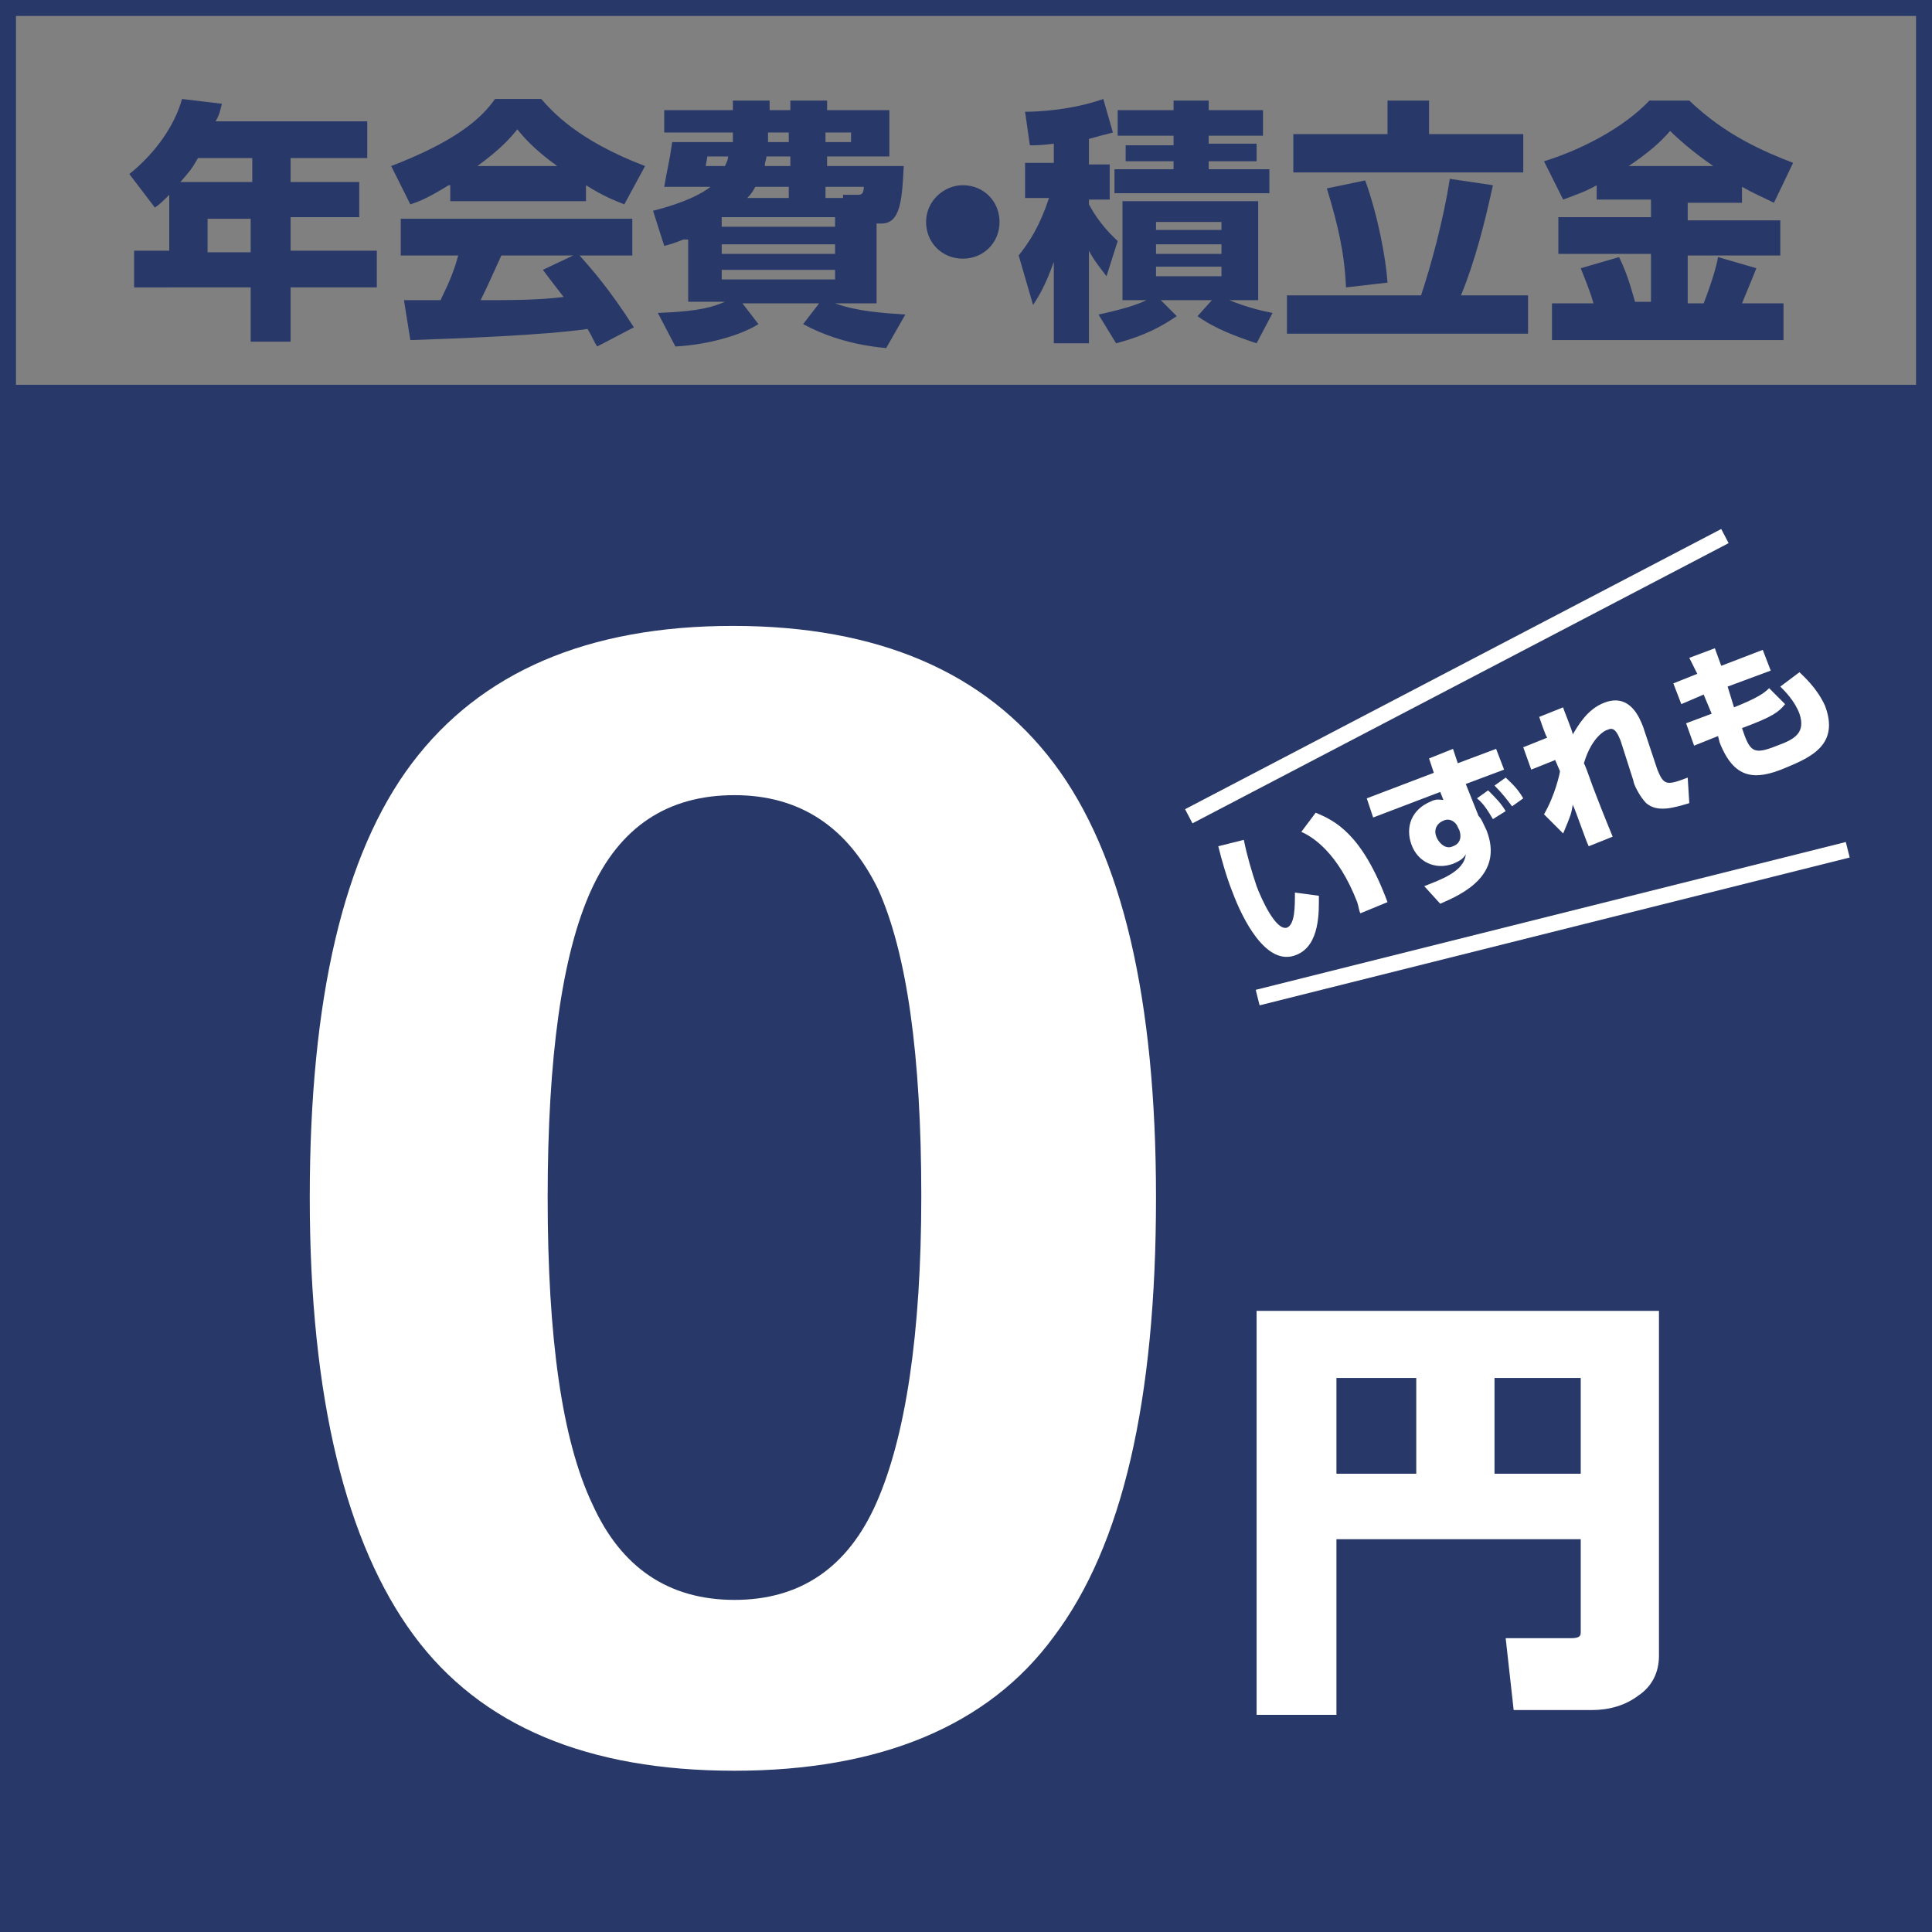 <?xml version="1.0" encoding="utf-8"?>
<!-- Generator: Adobe Illustrator 25.0.1, SVG Export Plug-In . SVG Version: 6.00 Build 0)  -->
<svg version="1.1" id="レイヤー_1" xmlns="http://www.w3.org/2000/svg" xmlns:xlink="http://www.w3.org/1999/xlink" x="0px"
	 y="0px" viewBox="0 0 121 121" style="enable-background:new 0 0 121 121;" xml:space="preserve">
<rect x="0" y="0" width="121" height="121" fill="#808080" stroke="none"/>
<style type="text/css">
	.st0{fill:#283868;}
	.st1{fill:#FFFFFF;}
</style>
<g>
	<g>
		<g>
			<path class="st0" d="M10.6,12.2c-0.4,0.4-0.6,0.6-0.9,0.8l-1.6-2.1c1.5-1.2,2.8-2.9,3.3-4.7l2.5,0.3c-0.1,0.3-0.1,0.6-0.4,1.1
				h9.5v2.3h-4.8v1.5h4.3v2.2h-4.3v2.1h5.4v2.3h-5.4v3.4h-2.5v-3.4H8.4v-2.3h2.2V12.2z M15.8,11.4V9.9h-3.4
				c-0.4,0.7-0.5,0.8-1.1,1.5H15.8z M13,13.7v2.1h2.7v-2.1H13z"/>
			<path class="st0" d="M28.1,11.6c-1.3,0.8-1.8,1-2.4,1.2l-1.2-2.4c3.9-1.5,5.6-2.9,6.5-4.2h2.9c0.7,0.8,2.3,2.6,6.5,4.2l-1.3,2.4
				c-0.5-0.2-1.3-0.5-2.4-1.2v1h-8.5V11.6z M37.4,21.7c-0.2-0.3-0.3-0.6-0.6-1.1c-2.7,0.4-8.2,0.6-11.1,0.7l-0.4-2.5
				c0.1,0,2.1,0,2.3,0c0.1-0.3,0.7-1.3,1.1-2.8h-3.6v-2.3h14.5V16h-3.3c0.7,0.8,1.8,2,3.4,4.5L37.4,21.7z M34.9,10.4
				c-1.4-1-2.1-1.8-2.5-2.3c-0.4,0.5-1,1.2-2.5,2.3H34.9z M35.9,16h-4.5c-0.6,1.3-0.8,1.8-1.3,2.8c1.9,0,3.6,0,5.2-0.2
				c-0.7-0.9-1-1.3-1.3-1.7L35.9,16z"/>
			<path class="st0" d="M42.8,15c-0.5,0.2-0.8,0.3-1.2,0.4l-0.7-2.2c2-0.5,3.1-1.1,3.6-1.5h-2.9c0.2-1.2,0.3-1.4,0.5-2.8h3.8V8.3
				h-4.3V6.9h4.3V6.3h2.3v0.6h1.3V6.3h2.3v0.6h3.9v2.9h-3.9v0.6h4.8c-0.1,2.1-0.2,3.6-1.4,3.6h-0.3v5h-2.6c1.4,0.5,2.9,0.6,4.4,0.7
				l-1.2,2.1c-2.2-0.2-3.9-0.8-5.2-1.5l1-1.3h-4.8l1,1.3c-1.1,0.7-3.2,1.3-5.2,1.4l-1.1-2.1c2.7-0.1,3.5-0.4,4.2-0.7h-2.3V15z
				 M44.3,9.8c0,0.1-0.1,0.5-0.1,0.6h1.2c0.2-0.4,0.2-0.5,0.2-0.6H44.3z M45.2,14.2h7.1v-0.6h-7.1l0,0V14.2z M45.2,15.3v0.6h7.1
				v-0.6H45.2z M45.2,16.9v0.6h7.1v-0.6H45.2z M49.4,12.4v-0.7h-2.1c-0.1,0.2-0.2,0.4-0.5,0.7H49.4z M49.4,9.8H48
				c0,0.2-0.1,0.3-0.1,0.6h1.6V9.8z M48.1,8.9h1.3V8.3h-1.3V8.9z M51.7,8.9h1.6V8.3h-1.6V8.9z M52.8,12.4l0-0.2h0.9
				c0.2,0,0.4,0,0.4-0.5h-2.4v0.7H52.8z"/>
			<path class="st0" d="M62.6,13.9c0,1.3-1,2.3-2.3,2.3c-1.3,0-2.3-1-2.3-2.3c0-1.3,1.1-2.3,2.3-2.3C61.6,11.6,62.6,12.6,62.6,13.9z
				"/>
			<path class="st0" d="M66,9c-0.8,0.1-1.1,0.1-1.5,0.1L64.2,7c0.8,0,2.9-0.1,4.9-0.8l0.6,2.1c-0.4,0.1-0.8,0.2-1.5,0.4v1.6h1.3v2.2
				h-1.3v0.3c0.7,1.3,1.5,2,1.8,2.3l-0.7,2.2c-0.3-0.4-0.8-1-1.1-1.6v5.8H66v-5.1c-0.5,1.4-0.9,2.1-1.3,2.7l-0.9-3.1
				c0.7-0.9,1.3-1.8,1.9-3.6h-1.5v-2.2H66V9z M68.8,19.7c1.4-0.3,2.4-0.6,3-0.9h-1.5v-6.2h8.5v6.2H77c1.2,0.5,2.2,0.7,2.7,0.8
				l-1,1.9c-1.2-0.4-2.6-0.9-3.7-1.7l0.9-1h-3.2l1,1c-0.9,0.6-1.9,1.2-3.8,1.7L68.8,19.7z M73.4,6.3h2.3v0.6h3.4v1.6h-3.4v0.5h3v1.1
				h-3v0.5h3.8v1.5h-9.7v-1.5h3.7v-0.5h-3V9.1h3V8.5h-3.5V6.9h3.5V6.3z M72.4,13.9v0.5h4.1v-0.5H72.4z M72.4,15.3v0.6h4.1v-0.6H72.4
				z M72.4,16.7v0.6h4.1v-0.6H72.4z"/>
			<path class="st0" d="M80.6,18.5h8.4c0.6-1.8,1.4-4.7,1.8-7.3l2.7,0.4c-0.5,2.3-1.1,4.7-2,6.9h4.2v2.4H80.6V18.5z M86.9,6.3h2.6
				v2.1h5.9v2.4H81V8.4h5.9V6.3z M85.5,11.3c0.8,2.2,1.3,4.9,1.4,6.4L84.3,18c-0.1-2.2-0.5-3.9-1.2-6.2L85.5,11.3z"/>
			<path class="st0" d="M100,11.6c-0.7,0.4-1.3,0.6-2.1,0.9l-1.2-2.4c2.3-0.7,5-2.1,6.6-3.8h2.5c2.3,2.2,4.7,3.2,6.5,3.9l-1.2,2.5
				c-0.6-0.3-1.3-0.6-2-1v1h-3.4v1.1h5.8V16h-5.8v3h1c0.5-1.3,0.8-2.3,0.9-2.9l2.4,0.7c-0.2,0.5-0.4,1-0.9,2.2h2.6v2.3H97.2v-2.3
				h2.6c-0.2-0.7-0.4-1.2-0.8-2.2l2.4-0.7c0.6,1.2,0.9,2.5,1,2.8h1v-3h-5.8v-2.3h5.8v-1.1H100V11.6z M107.3,10.4
				c-1.3-0.9-2.2-1.7-2.7-2.2c-0.6,0.7-1.4,1.4-2.6,2.2H107.3z"/>
		</g>
	</g>
	<path class="st0" d="M121,121H0V0h121V121z M1,120h119V1H1V120z"/>
	<rect x="0.5" y="24.1" class="st0" width="120" height="96.4"/>
	<g>
		<path class="st1" d="M46,110.9c-9.2,0-15.9-2.8-20.1-8.5S19.4,87.6,19.4,75c0-12.4,2.1-21.5,6.4-27.2c4.3-5.7,11-8.6,20.1-8.6
			s15.8,2.9,20.1,8.6c4.3,5.7,6.4,14.8,6.4,27.2c0,12.7-2.1,21.8-6.4,27.5C61.9,108.1,55.1,110.9,46,110.9z M46,49.8
			c-4.2,0-7.2,2-9,6c-1.8,4-2.7,10.4-2.7,19.2c0,8.8,0.9,15.2,2.8,19.2c1.8,4,4.8,6,8.9,6c4.1,0,7.1-2,8.9-6.1
			c1.8-4.1,2.8-10.5,2.8-19.2c0-8.8-0.9-15.2-2.7-19.2C53.1,51.8,50.1,49.8,46,49.8z"/>
	</g>
	<g>
		<g>
			<path class="st1" d="M99.4,96h-16v11h-4.2V82.5h24.4v21.2c0,0.9-0.4,1.6-1.1,2.2c-0.8,0.6-1.6,0.8-2.7,0.8h-4.6l-0.5-3.8h3.7
				c0.6,0,0.9-0.3,0.9-0.8V96z M83.3,92.6h5.7v-6.8h-5.7V92.6z M93.2,92.6h6.1v-6.8h-6.1V92.6z"/>
			<path class="st1" d="M83.7,107.4h-5V82.1h25.2v21.6c0,1-0.4,1.9-1.3,2.5c-0.8,0.6-1.8,0.9-2.9,0.9h-4.9l-0.5-4.5h4.1
				c0.6,0,0.6-0.2,0.6-0.4v-5.8H83.7V107.4z M79.5,106.6H83v-11h16.8v6.5c0,0.3-0.1,1.2-1.3,1.2h-3.3l0.4,3h4.2c1,0,1.8-0.2,2.5-0.8
				c0.7-0.5,1-1.1,1-1.9V82.9H79.5V106.6z M99.7,93h-6.9v-7.5h6.9V93z M93.6,92.3H99v-6h-5.4V92.3z M89.5,93H83v-7.5h6.5V93z
				 M83.7,92.3h5v-6h-5V92.3z"/>
		</g>
	</g>
	<g>
		<g>
			<path class="st1" d="M77.9,52.6c0.2,1,0.5,2,0.8,2.9c0.3,0.8,1.2,2.8,1.9,2.6c0.5-0.2,0.5-1.3,0.5-2.2l1.5,0.2
				c0,0.9,0.1,3.1-1.4,3.7c-1.9,0.8-3.4-2.3-4-3.9c-0.4-1-0.7-2.1-0.9-2.9L77.9,52.6z M85.2,57.2c-0.1-0.2-0.1-0.4-0.2-0.7
				c-1.2-3.1-2.8-4.1-3.5-4.4l0.9-1.2c1.2,0.5,2.9,1.3,4.5,5.6L85.2,57.2z"/>
			<path class="st1" d="M89.5,47.5l1.5-0.6l0.3,0.9l2.4-0.9l0.5,1.3l-2.4,0.9l0.8,2c0.2,0.2,0.3,0.5,0.5,0.9c1.1,2.8-1.5,4-2.9,4.6
				l-1-1.1c1-0.4,2.5-0.9,2.6-2c-0.1,0.2-0.3,0.4-0.8,0.6c-1.1,0.4-2.2-0.1-2.6-1.2c-0.4-1.1,0-2.2,1.2-2.7c0.4-0.2,0.6-0.1,0.8-0.1
				l-0.2-0.5l-4.2,1.6L85.6,50l4.2-1.6L89.5,47.5z M91.3,51.8c-0.1-0.3-0.5-0.6-0.9-0.4c-0.3,0.1-0.7,0.5-0.4,1.1
				c0.2,0.4,0.6,0.7,1,0.5c0.3-0.1,0.6-0.4,0.4-1L91.3,51.8z M93.5,51.3c-0.3-0.5-0.6-1-1-1.3l0.7-0.5c0.5,0.5,0.8,0.8,1.1,1.3
				L93.5,51.3z M94.7,50.5c-0.3-0.4-0.6-0.8-1.1-1.3l0.7-0.5c0.2,0.2,0.7,0.6,1.1,1.3L94.7,50.5z"/>
			<path class="st1" d="M97.9,44.3c0,0.1,0.6,1.5,0.6,1.7c0.3-0.5,0.9-1.6,2-2c1.6-0.6,2.2,1,2.4,1.5l0.9,2.7c0.4,1,0.6,1,1.9,0.5
				l0.1,1.6c-1,0.3-2,0.6-2.7,0c-0.4-0.4-0.8-1.2-0.8-1.4l-0.8-2.5c-0.2-0.5-0.4-0.9-0.8-0.7c-0.1,0-1,0.4-1.5,2.1
				c0.2,0.4,0.4,1.1,0.8,2.1c0.5,1.3,0.8,2,1,2.5L99.5,53c-0.2-0.4-0.8-2.2-1-2.6c-0.1,0.6-0.1,0.6-0.6,1.8L96.7,51
				c0.7-1.2,1-2.6,1-2.7l-0.3-0.7l-1.5,0.6l-0.5-1.4l1.5-0.6c-0.1-0.1-0.5-1.3-0.5-1.3L97.9,44.3z"/>
			<path class="st1" d="M105.8,41.2l1.6-0.6l0.4,1.1l2.6-1l0.5,1.3l-2.7,1l0.4,1.3c1.5-0.6,1.9-0.9,2.2-1.2l1,1
				c-0.4,0.5-0.8,0.8-2.7,1.5c0.5,1.5,0.7,1.7,2.2,1.1c1.1-0.4,1.8-0.8,1.4-2c-0.3-0.8-0.9-1.4-1.2-1.7l1.2-0.9
				c0.3,0.3,1.1,1,1.6,2.1c0.9,2.4-0.8,3.2-2.5,3.9c-1.9,0.8-3.2,0.7-4.1-1.6l-0.1-0.4l-1.5,0.6l-0.5-1.4l1.6-0.6l-0.5-1.2l-1.4,0.6
				l-0.5-1.3l1.5-0.6L105.8,41.2z"/>
		</g>
	</g>
	<rect x="72.3" y="41.9" transform="matrix(0.886 -0.463 0.463 0.886 -9.237 47.03)" class="st1" width="37.9" height="1"/>
	<rect x="78.2" y="57.3" transform="matrix(0.97 -0.243 0.243 0.97 -11.133 25.415)" class="st1" width="38.1" height="1"/>
</g>
</svg>
